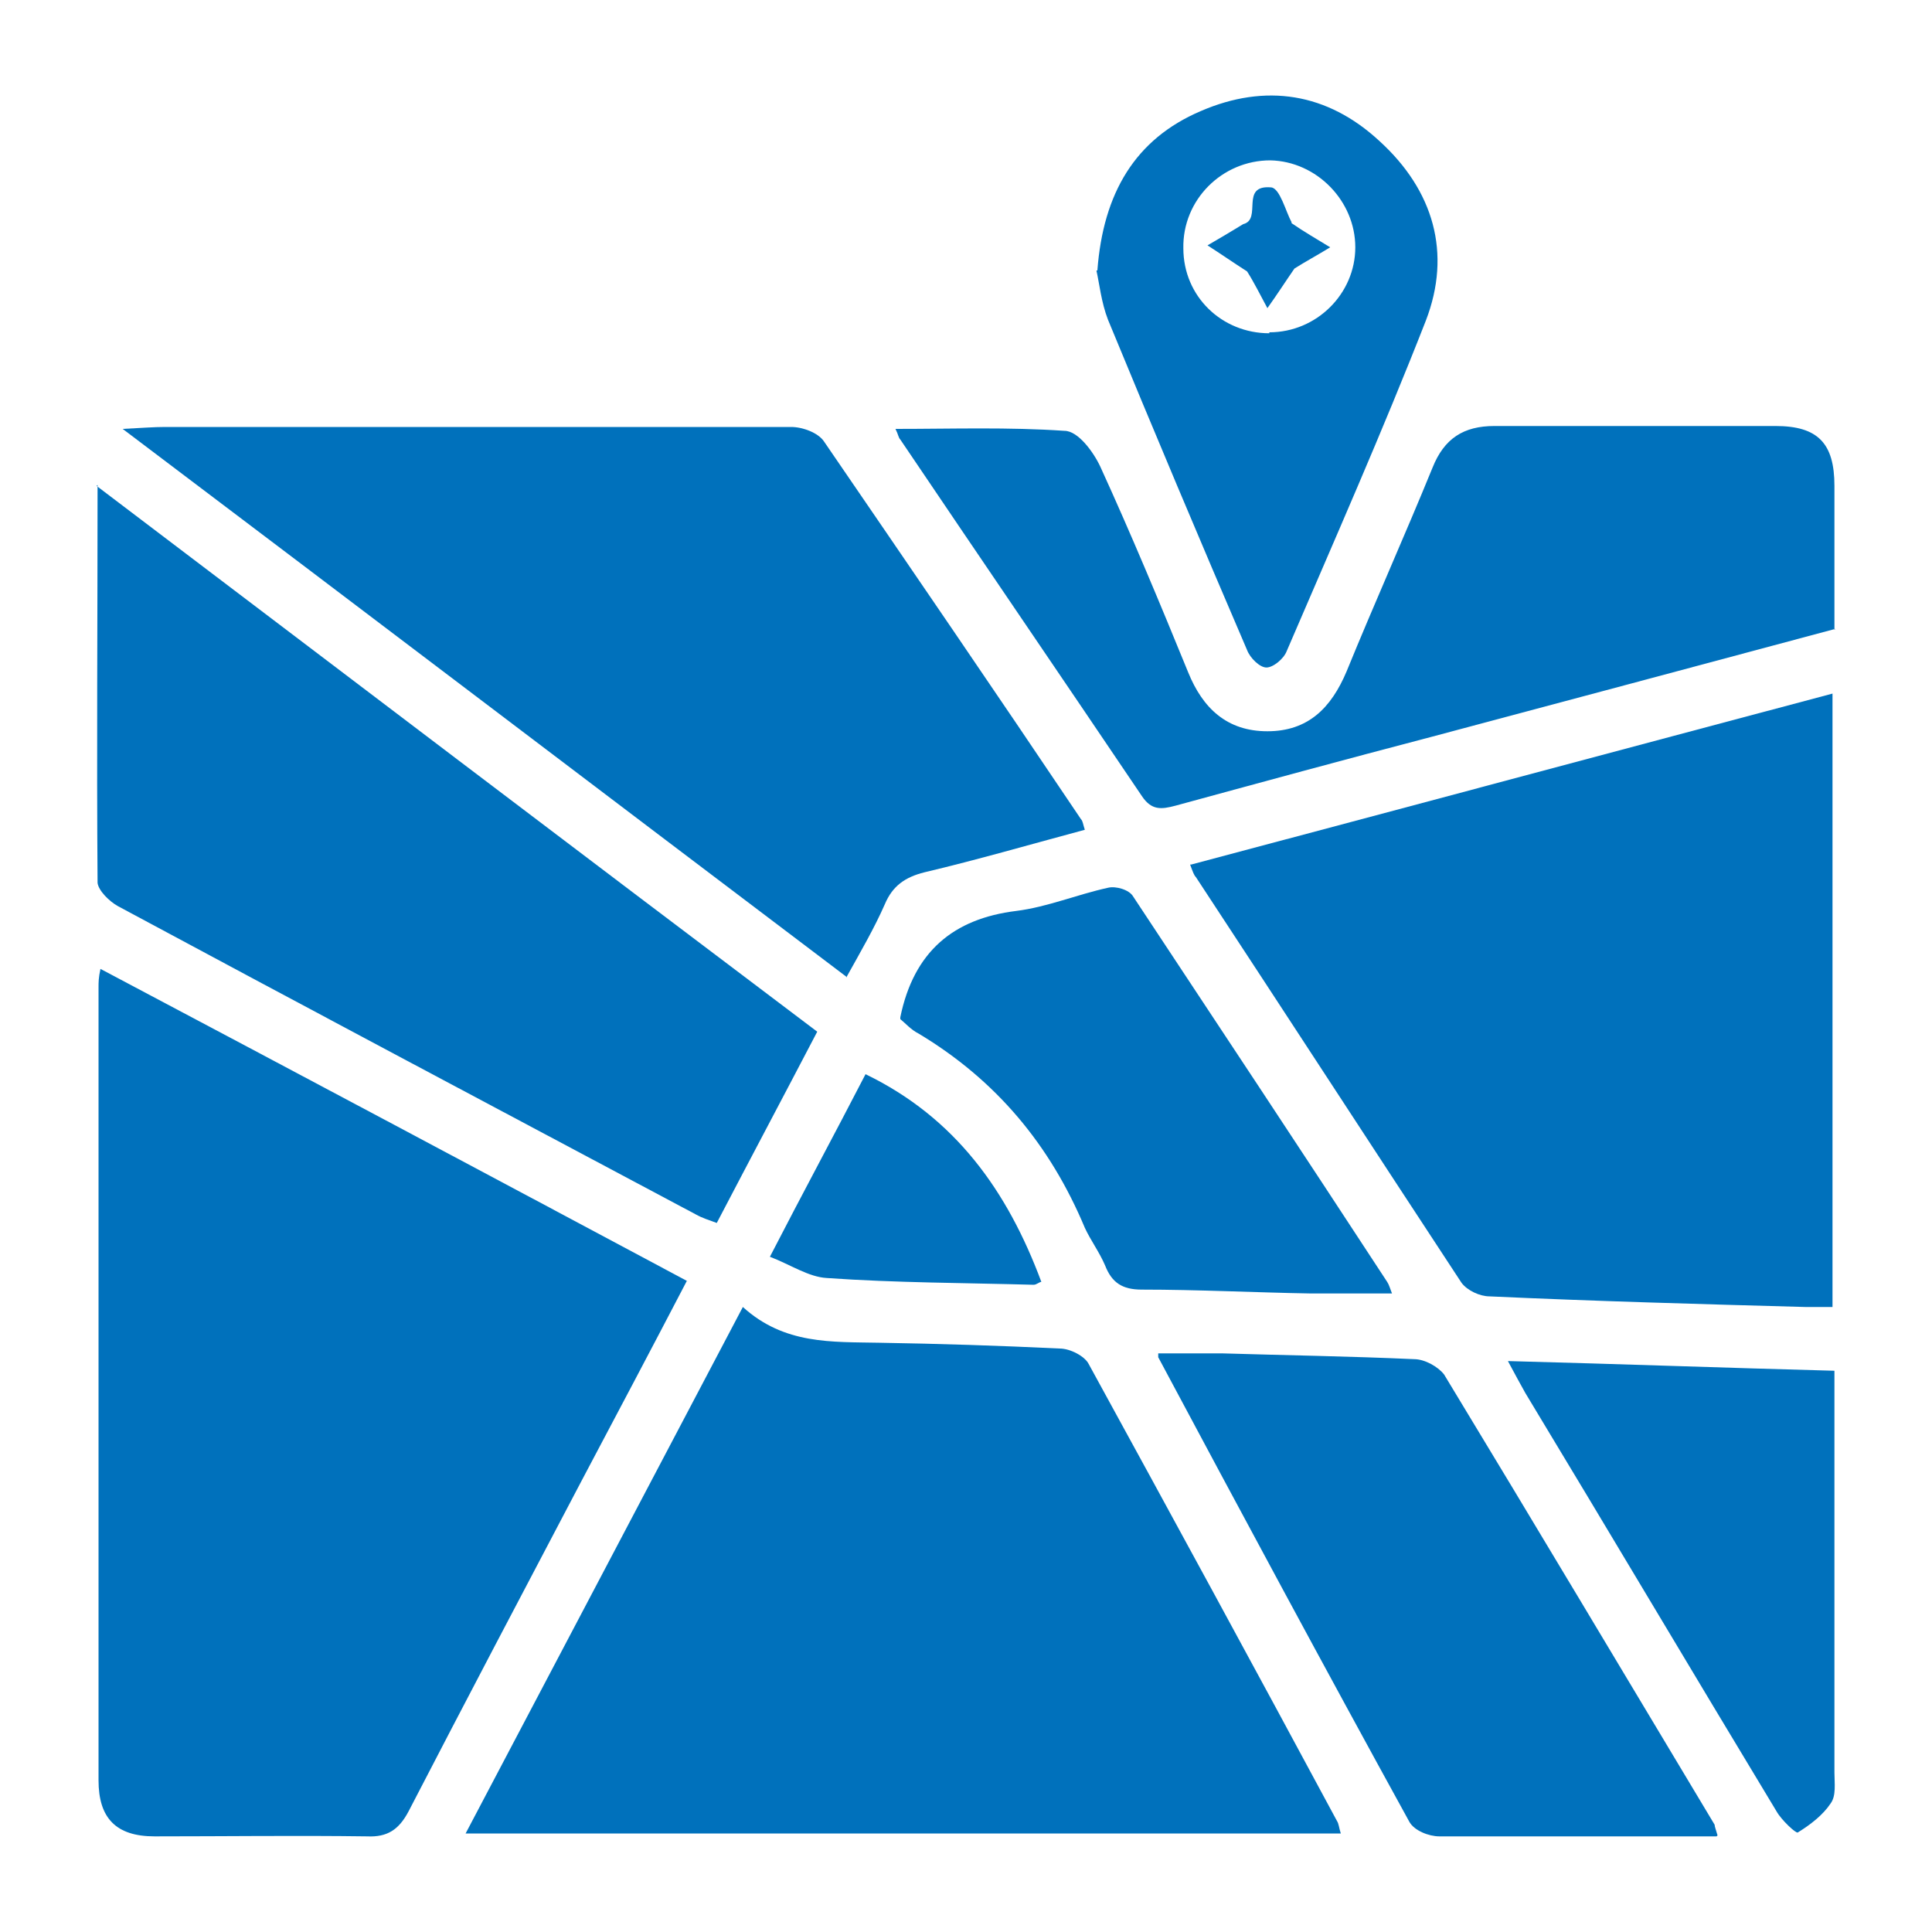 <?xml version="1.0" encoding="UTF-8"?><svg id="Capa_1" xmlns="http://www.w3.org/2000/svg" viewBox="0 0 20 20"><defs><style>.cls-1{fill:#0071bc;stroke-width:0px;}</style></defs><path class="cls-1" d="m7.11,13.26c-.37.71-.73,1.39-1.09,2.07-.6,1.14-1.2,2.28-1.79,3.42-.1.19-.22.27-.43.26-.73-.01-1.47,0-2.2,0-.4,0-.58-.19-.58-.58,0-2.74,0-5.47,0-8.21,0-.05,0-.1.02-.19,2.04,1.08,4.05,2.15,6.09,3.24Z"/><path class="cls-1" d="m7.69,13.53c.43.39.92.36,1.41.37.62.01,1.25.03,1.87.06.11,0,.26.08.3.16.86,1.57,1.72,3.15,2.57,4.73.02.03.02.07.04.13H4.82c.96-1.82,1.9-3.61,2.87-5.45Z"/><path class="cls-1" d="m12.33,8.95c2.22-.59,4.42-1.18,6.64-1.77v6.35c-.09,0-.18,0-.28,0-1.09-.03-2.18-.06-3.27-.11-.1,0-.23-.06-.29-.14-.92-1.4-1.83-2.8-2.75-4.2-.02-.02-.03-.05-.06-.13Z"/><path class="cls-1" d="m8.76,10.11c-2.5-1.89-4.96-3.76-7.49-5.67.2-.01.32-.02.44-.02,2.16,0,4.32,0,6.48,0,.12,0,.28.06.34.15.89,1.3,1.78,2.6,2.66,3.91.02.02.02.05.04.11-.56.15-1.11.31-1.66.44-.2.05-.33.14-.41.33-.11.25-.25.49-.4.76Z"/><path class="cls-1" d="m1,5.03c2.52,1.91,4.98,3.78,7.46,5.65-.35.67-.69,1.31-1.04,1.98-.08-.03-.15-.05-.22-.09-1.99-1.06-3.99-2.12-5.98-3.19-.09-.05-.2-.16-.21-.24-.01-1.35,0-2.7,0-4.12Z"/><path class="cls-1" d="m19,6.51c-1.42.38-2.8.75-4.19,1.12-.88.23-1.76.47-2.64.71-.15.04-.25.05-.35-.1-.83-1.23-1.67-2.46-2.5-3.69-.02-.02-.02-.05-.05-.11.59,0,1.17-.02,1.75.02.14,0,.3.22.37.37.32.7.62,1.42.91,2.13.15.37.4.61.82.61.42,0,.66-.24.82-.62.29-.71.6-1.4.89-2.11.12-.3.32-.43.64-.43.97,0,1.94,0,2.91,0,.44,0,.61.18.61.62,0,.48,0,.97,0,1.49Z"/><path class="cls-1" d="m17.77,19.01c-.3,0-.58,0-.85,0-.67,0-1.35,0-2.02,0-.11,0-.26-.06-.31-.15-.88-1.6-1.74-3.2-2.6-4.81,0,0,0-.02,0-.04.22,0,.44,0,.66,0,.66.02,1.33.03,1.99.06.11,0,.25.08.31.16.94,1.55,1.87,3.11,2.8,4.66,0,.02.01.04.03.11Z"/><path class="cls-1" d="m9.32,10.53c.14-.68.55-1.02,1.2-1.1.32-.04.63-.17.95-.24.08-.02.22.02.26.09.88,1.33,1.76,2.66,2.63,3.99.02.03.03.07.05.12-.29,0-.57,0-.84,0-.58-.01-1.17-.04-1.75-.04-.2,0-.31-.07-.38-.25-.06-.14-.15-.26-.21-.39-.36-.86-.92-1.53-1.72-2.01-.08-.04-.14-.11-.19-.15Z"/><path class="cls-1" d="m11.36,2.8c.06-.8.39-1.36,1.07-1.65.67-.29,1.31-.19,1.85.31.56.51.75,1.16.48,1.86-.45,1.15-.95,2.28-1.44,3.42-.03.08-.14.17-.21.17-.07,0-.17-.1-.2-.18-.49-1.14-.97-2.28-1.44-3.42-.07-.18-.09-.38-.12-.51Zm1.78.64c.49,0,.89-.4.89-.88,0-.48-.4-.89-.88-.9-.5,0-.91.41-.9.91,0,.5.4.88.89.88Z"/><path class="cls-1" d="m15.62,14.09c1.15.03,2.24.07,3.37.1,0,.11,0,.21,0,.3,0,1.29,0,2.58,0,3.86,0,.11.02.24-.04.32-.08.12-.21.22-.34.3-.02.01-.17-.13-.22-.22-.87-1.44-1.73-2.89-2.6-4.33-.05-.09-.1-.18-.18-.33Z"/><path class="cls-1" d="m7.97,13.01c.34-.66.67-1.27.99-1.89.93.45,1.47,1.21,1.82,2.15-.02,0-.05.03-.08.03-.71-.02-1.43-.02-2.14-.07-.19-.01-.38-.14-.59-.22Z"/><path class="cls-1" d="m13.37,2.31c.13.09.27.17.4.25-.13.08-.26.15-.37.22-.09.13-.18.27-.28.41-.07-.13-.14-.27-.21-.38-.14-.09-.27-.18-.41-.27.12-.07.24-.14.37-.22.2-.05-.04-.41.29-.38.09.01.15.25.21.36Z"/></svg>